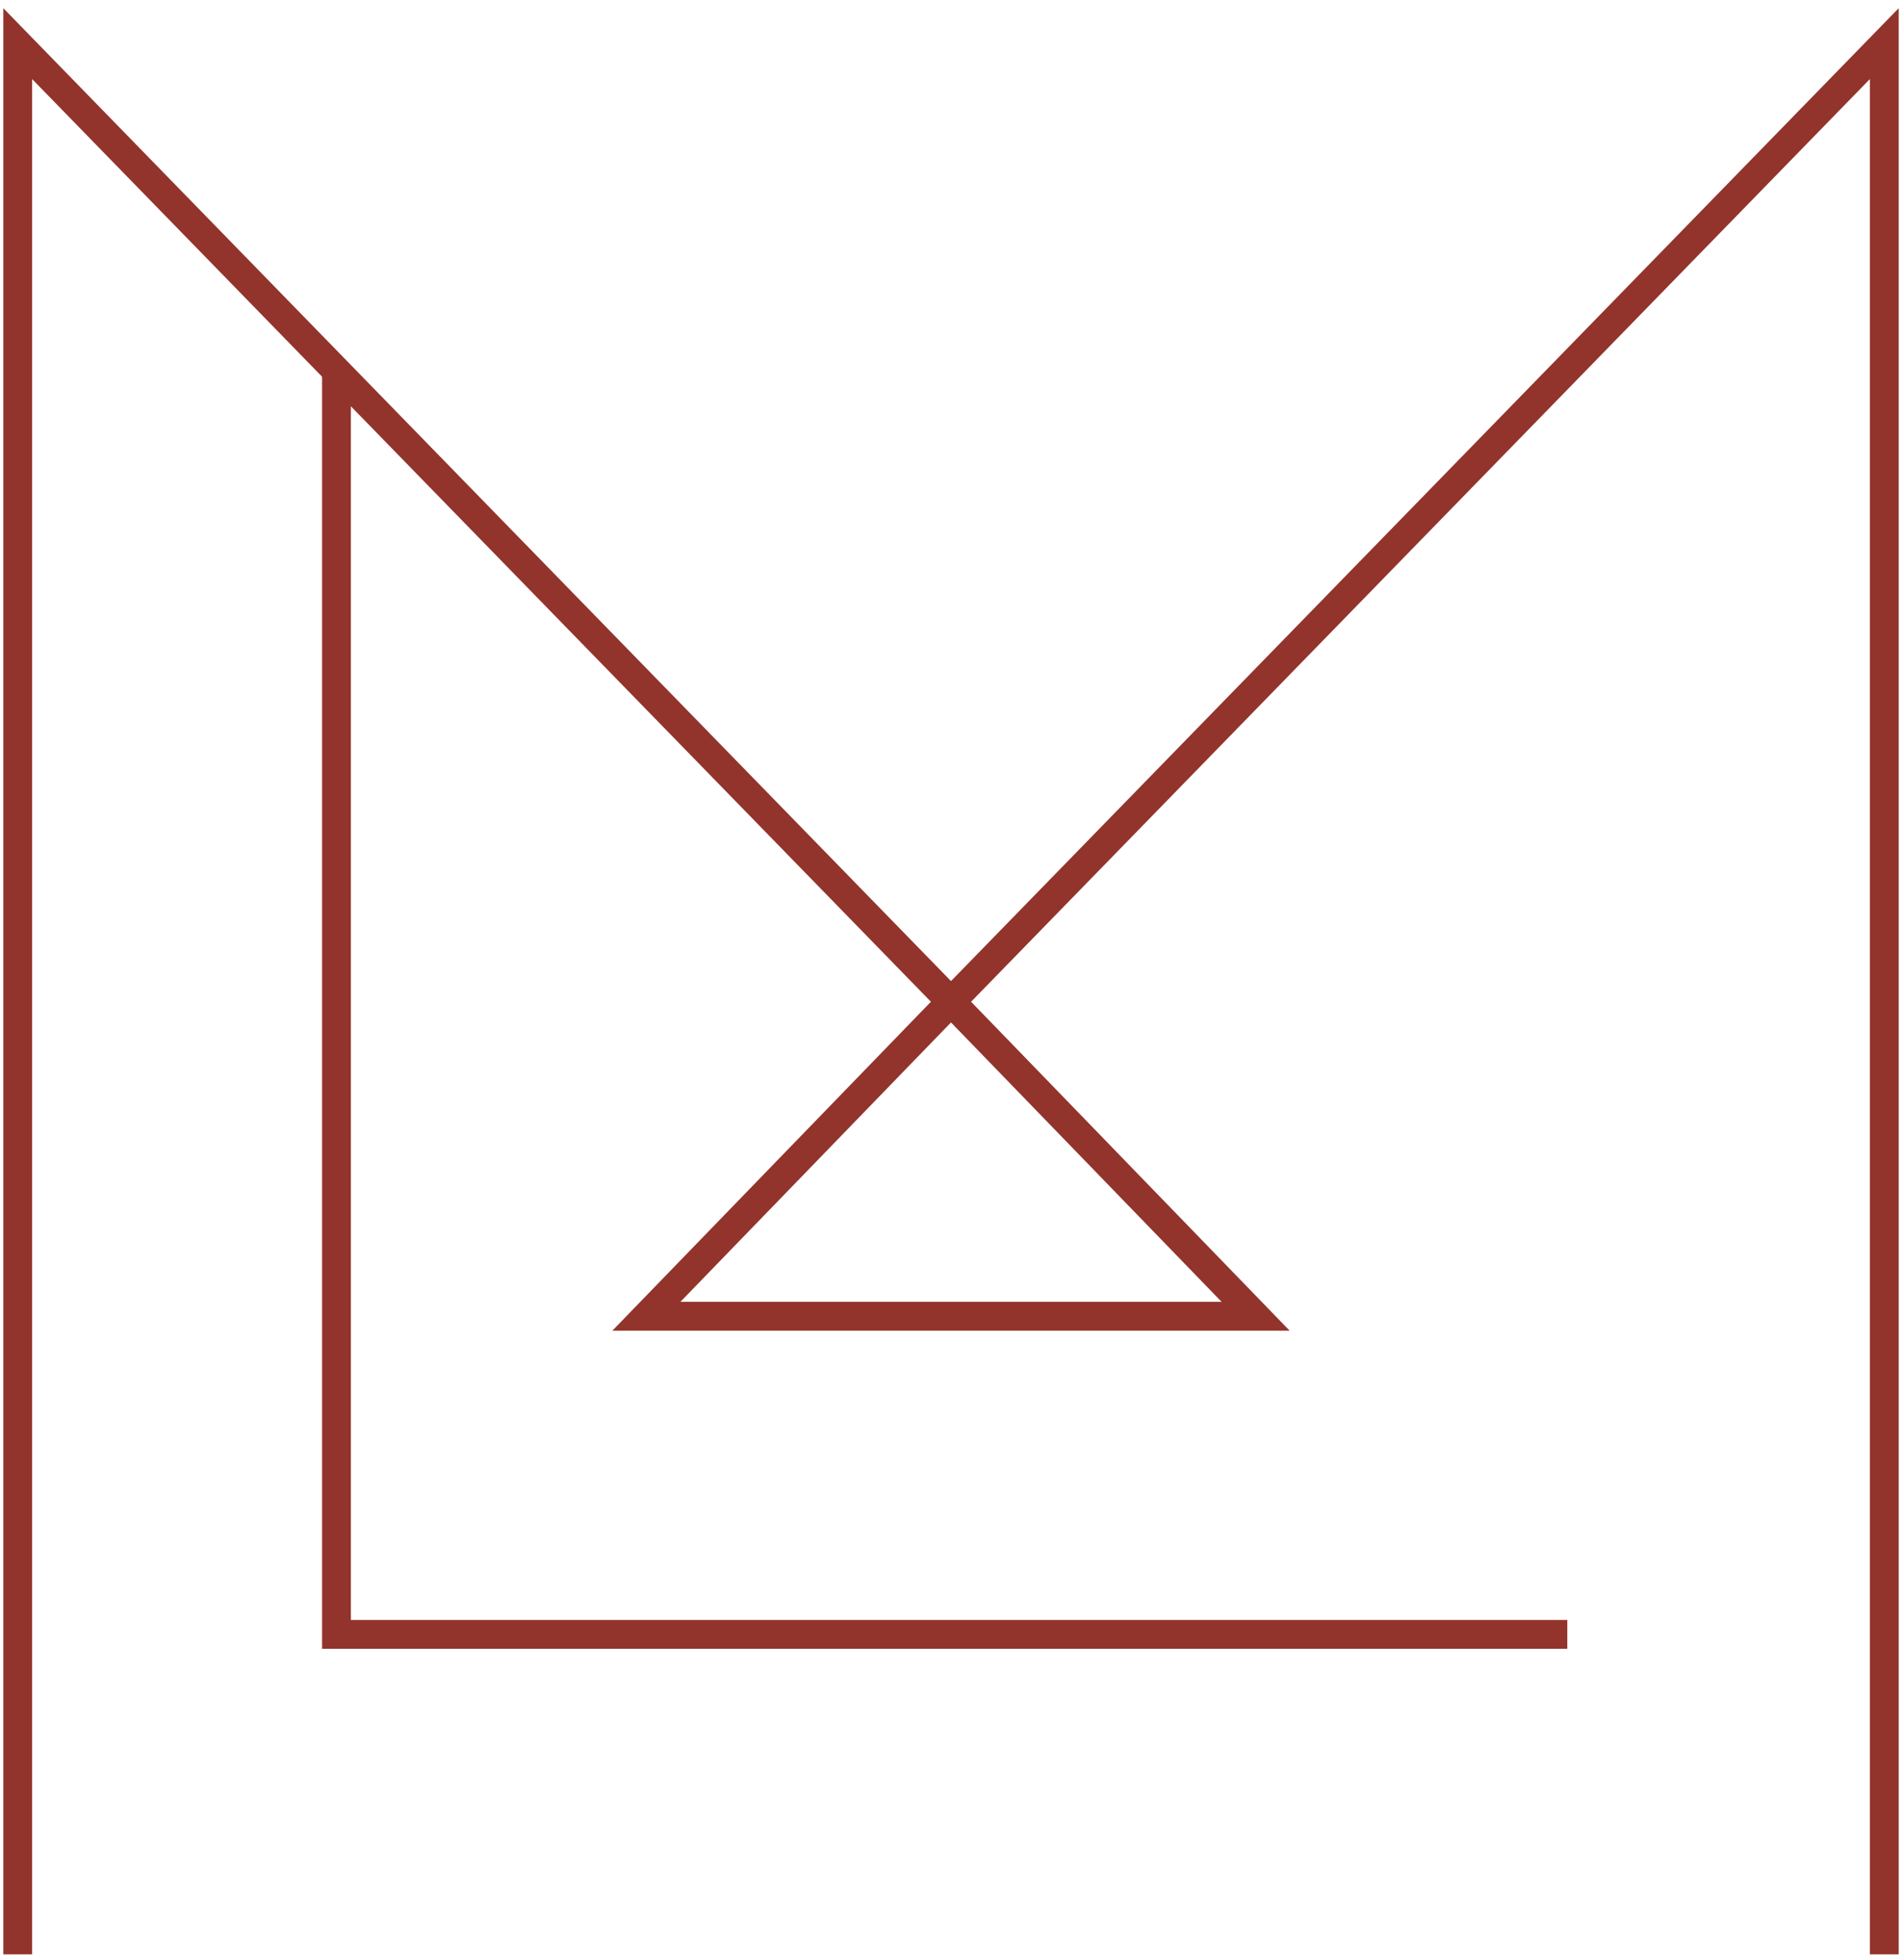 <svg xmlns="http://www.w3.org/2000/svg" width="66" height="68" viewBox="0 0 66 68" fill="none"><g clip-path="url(#clip0_299_412)"><path d="M11.676 12.868V56.709H54.386" stroke="#92342C" stroke-miterlimit="10"></path><path d="M33 34.757L22.43 45.67H43.57L33 34.757Z" stroke="#92342C" stroke-miterlimit="10"></path><path d="M65.385 67.811V1.514L33 34.757L0.615 1.514V67.811" stroke="#92342C" stroke-miterlimit="10"></path></g><defs><clipPath id="clip0_299_412"><rect width="66" height="68" fill="white"></rect></clipPath></defs></svg>